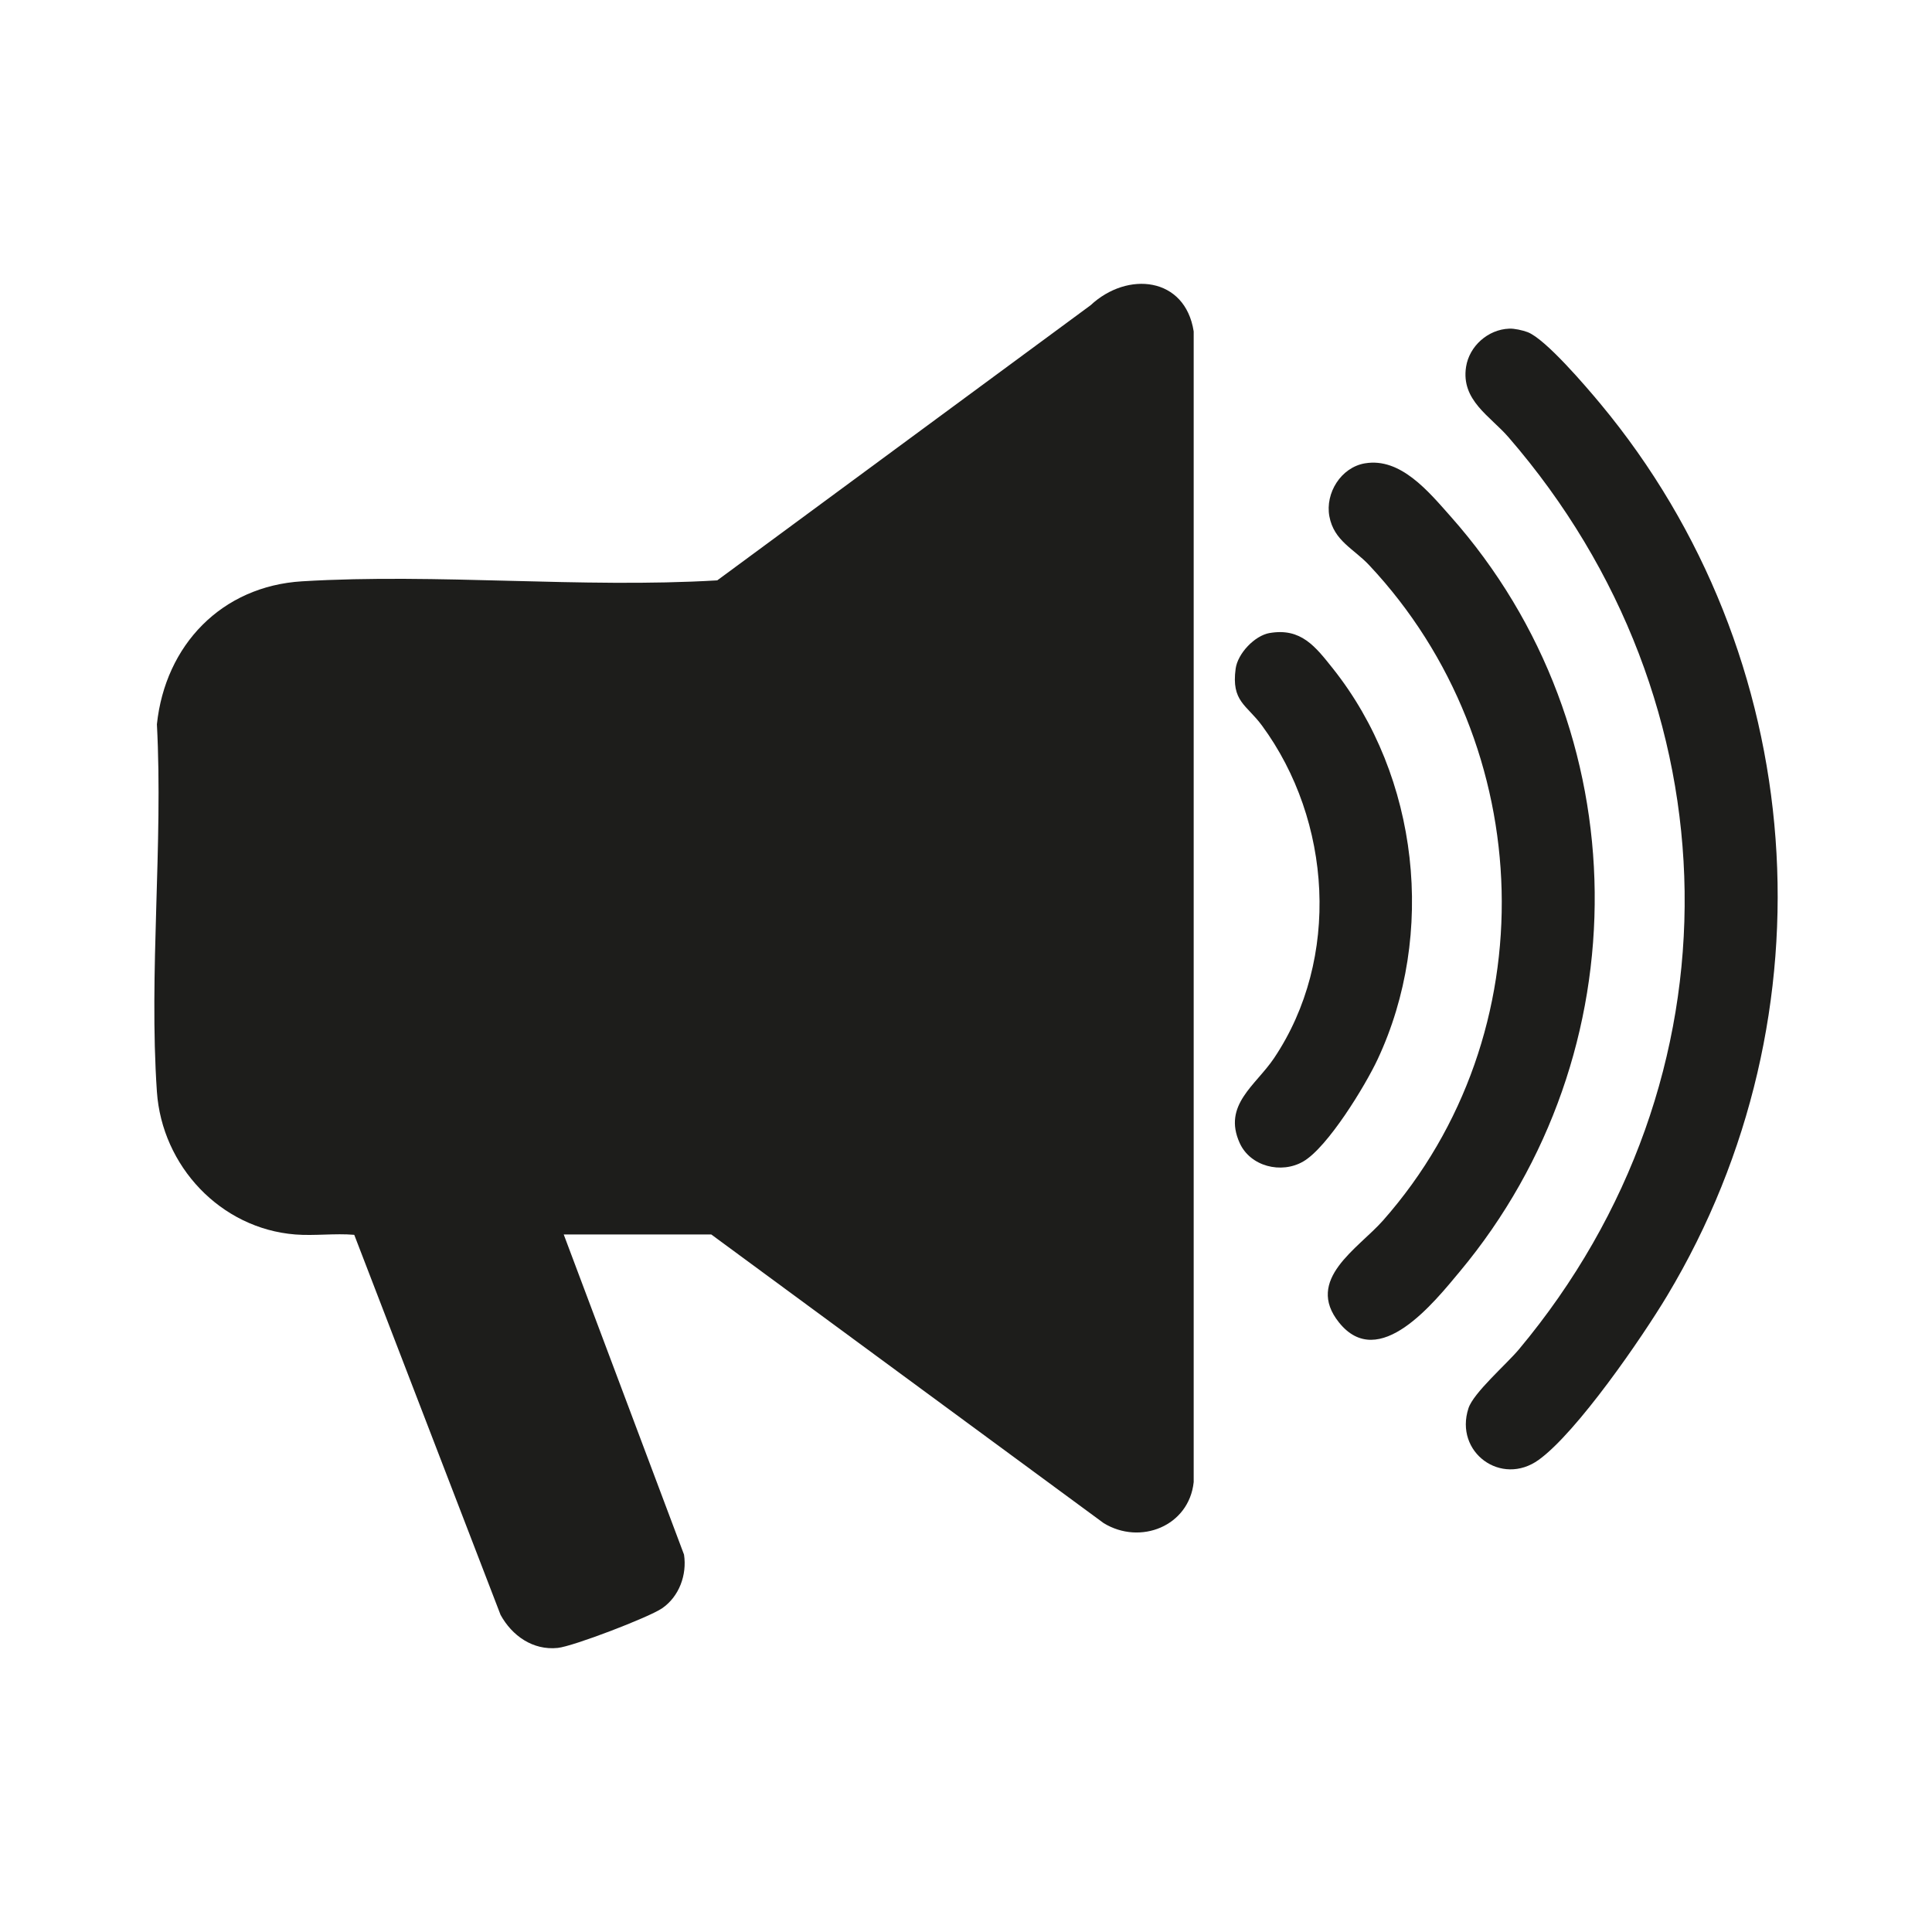 <?xml version="1.0" encoding="UTF-8"?>
<svg id="Capa_1" data-name="Capa 1" xmlns="http://www.w3.org/2000/svg" viewBox="0 0 512 512">
  <defs>
    <style>
      .cls-1 {
        fill: #1d1d1b;
      }
    </style>
  </defs>
  <path class="cls-1" d="M149.39,327.14l31.88,84.84c.82,5.35-1.27,11.11-5.8,14.23-3.52,2.41-23.57,10.09-27.68,10.51-6.57.67-12.07-3.21-15.13-8.75l-38.78-100.73c-5.11-.44-10.54.31-15.61-.09-19.85-1.56-35.34-18.16-36.69-37.84-2.16-31.57,1.68-65.54,0-97.37,2.22-21,17.16-36.6,38.49-37.89,35.93-2.17,73.87,1.9,110.01-.25l98.94-72.91c9.76-9.12,25.07-7.55,27.32,6.94v304.94c-1.24,11.68-14.16,16.81-23.86,10.87l-103.98-76.49h-39.11,0Z"/>
  <path class="cls-1" d="M399.93,87.09c1.39-.06,3.6.44,4.9.93,4.77,1.82,15.54,14.48,19.25,18.93,55.56,66.77,62.41,161.94,17.76,236.39-6.73,11.22-23.94,36.24-34.07,43.54-9.89,7.13-22.42-1.99-18.61-13.68,1.34-4.11,10.05-11.64,13.36-15.59,59.91-71.67,58.13-171.44-2.75-241.74-4.87-5.62-12.61-9.77-11.25-18.63.85-5.53,5.84-9.93,11.41-10.14h0Z"/>
  <path class="cls-1" d="M361.73,122.79c9.43-1.6,16.85,7.48,22.65,14.01,50.28,56.63,50.85,142.22,2.46,200.2-6.75,8.09-21.42,26.64-31.98,13.48-9.15-11.4,5.06-19.57,11.65-27.03,43.79-49.58,41.27-125.83-3.7-173.71-4.04-4.31-9.3-6.39-10.51-12.9-1.14-6.16,3.07-12.97,9.41-14.05h0Z"/>
  <path class="cls-1" d="M336.47,167.76c8.33-1.43,12.13,3.6,16.77,9.42,22.81,28.69,27.38,70.38,11.84,103.56-3.28,7-13.23,23.33-19.73,27.08-5.8,3.35-14.01,1.31-16.82-4.91-4.56-10.09,4.25-15.24,9.12-22.51,17.67-26.36,15.3-62.93-3.21-88.11-4.08-5.54-8.17-6.36-6.98-15.09.55-4.02,5.03-8.76,9.02-9.45h0Z"/>
</svg>